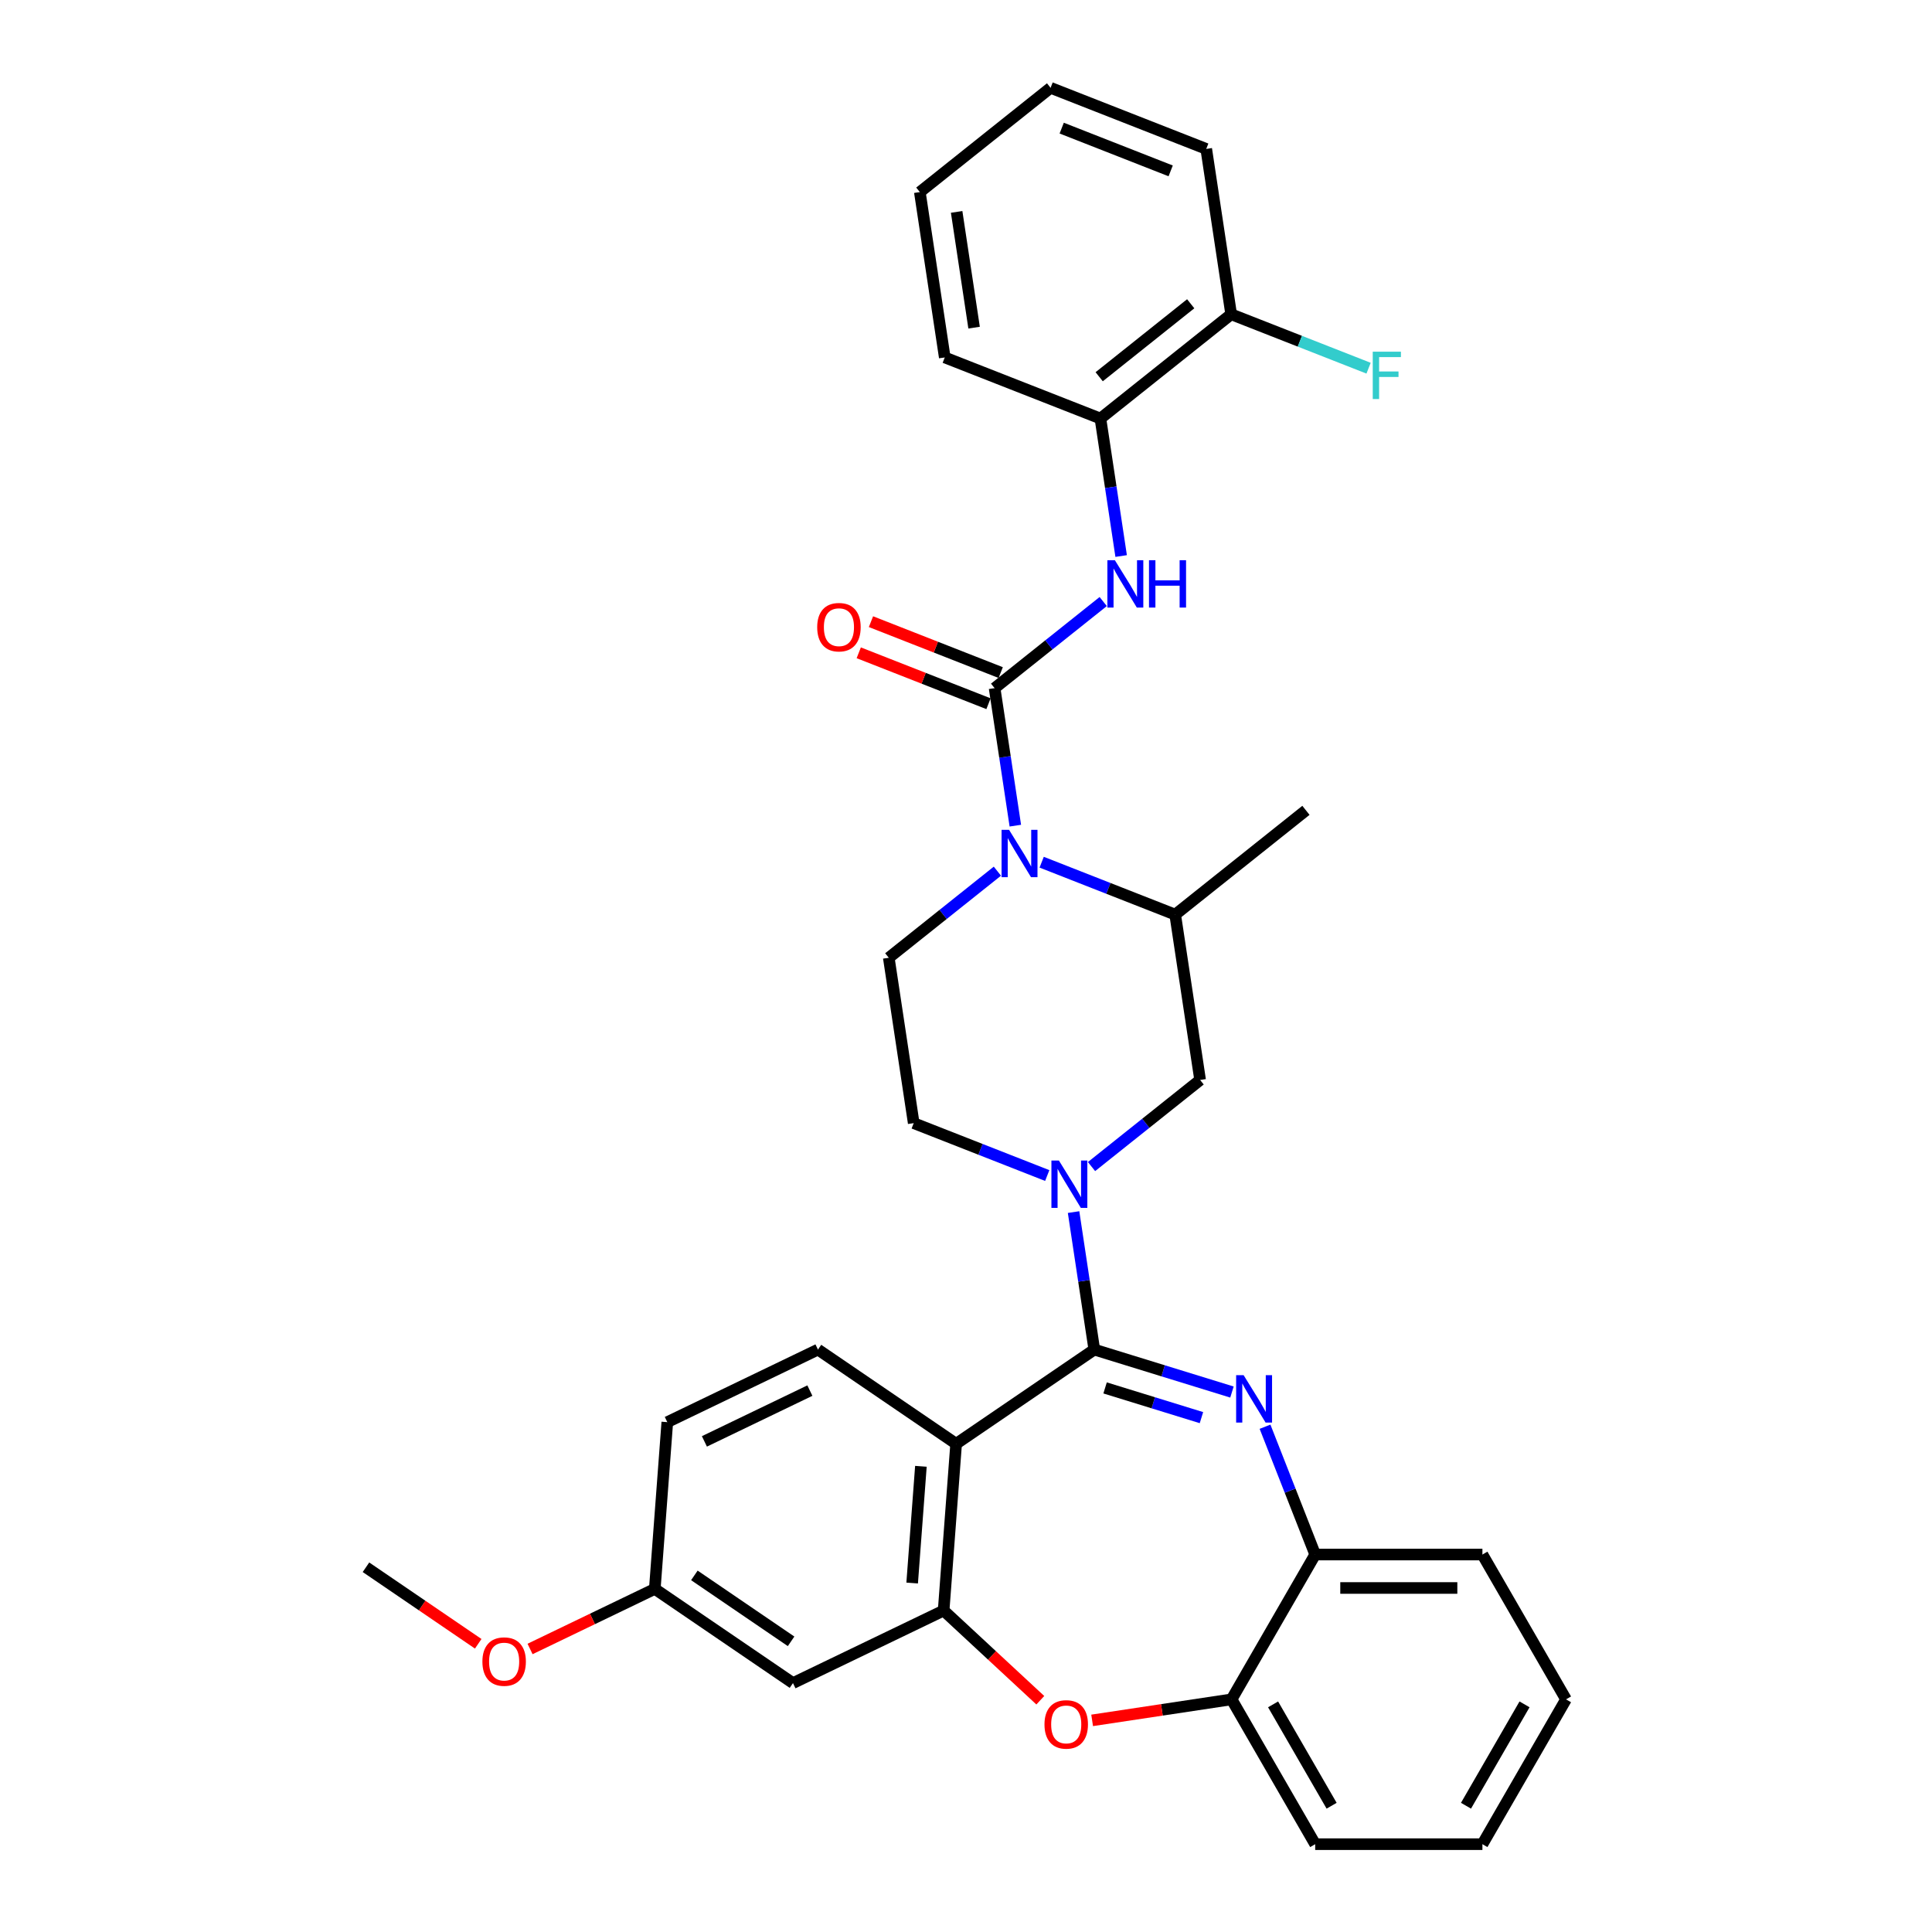 <?xml version='1.0' encoding='iso-8859-1'?>
<svg version='1.1' baseProfile='full'
              xmlns='http://www.w3.org/2000/svg'
                      xmlns:rdkit='http://www.rdkit.org/xml'
                      xmlns:xlink='http://www.w3.org/1999/xlink'
                  xml:space='preserve'
width='1000px' height='1000px' viewBox='0 0 1000 1000'>
<!-- END OF HEADER -->
<rect style='opacity:1.0;fill:#FFFFFF;stroke:none' width='1000' height='1000' x='0' y='0'> </rect>
<path class='bond-0' d='M 569.578,216.632 L 637.25,162.666' style='fill:none;fill-rule:evenodd;stroke:#000000;stroke-width:6px;stroke-linecap:butt;stroke-linejoin:miter;stroke-opacity:1' />
<path class='bond-0' d='M 568.936,195.003 L 616.306,157.226' style='fill:none;fill-rule:evenodd;stroke:#000000;stroke-width:6px;stroke-linecap:butt;stroke-linejoin:miter;stroke-opacity:1' />
<path class='bond-1' d='M 569.578,216.632 L 489.006,185.01' style='fill:none;fill-rule:evenodd;stroke:#000000;stroke-width:6px;stroke-linecap:butt;stroke-linejoin:miter;stroke-opacity:1' />
<path class='bond-2' d='M 569.578,216.632 L 574.942,252.216' style='fill:none;fill-rule:evenodd;stroke:#000000;stroke-width:6px;stroke-linecap:butt;stroke-linejoin:miter;stroke-opacity:1' />
<path class='bond-2' d='M 574.942,252.216 L 580.305,287.801' style='fill:none;fill-rule:evenodd;stroke:#0000FF;stroke-width:6px;stroke-linecap:butt;stroke-linejoin:miter;stroke-opacity:1' />
<path class='bond-3' d='M 539.167,446.274 L 573.723,459.836' style='fill:none;fill-rule:evenodd;stroke:#0000FF;stroke-width:6px;stroke-linecap:butt;stroke-linejoin:miter;stroke-opacity:1' />
<path class='bond-3' d='M 573.723,459.836 L 608.279,473.398' style='fill:none;fill-rule:evenodd;stroke:#000000;stroke-width:6px;stroke-linecap:butt;stroke-linejoin:miter;stroke-opacity:1' />
<path class='bond-4' d='M 525.534,427.356 L 520.17,391.771' style='fill:none;fill-rule:evenodd;stroke:#0000FF;stroke-width:6px;stroke-linecap:butt;stroke-linejoin:miter;stroke-opacity:1' />
<path class='bond-4' d='M 520.17,391.771 L 514.807,356.187' style='fill:none;fill-rule:evenodd;stroke:#000000;stroke-width:6px;stroke-linecap:butt;stroke-linejoin:miter;stroke-opacity:1' />
<path class='bond-5' d='M 516.247,450.915 L 488.141,473.329' style='fill:none;fill-rule:evenodd;stroke:#0000FF;stroke-width:6px;stroke-linecap:butt;stroke-linejoin:miter;stroke-opacity:1' />
<path class='bond-5' d='M 488.141,473.329 L 460.035,495.742' style='fill:none;fill-rule:evenodd;stroke:#000000;stroke-width:6px;stroke-linecap:butt;stroke-linejoin:miter;stroke-opacity:1' />
<path class='bond-6' d='M 517.969,348.13 L 484.391,334.952' style='fill:none;fill-rule:evenodd;stroke:#000000;stroke-width:6px;stroke-linecap:butt;stroke-linejoin:miter;stroke-opacity:1' />
<path class='bond-6' d='M 484.391,334.952 L 450.813,321.773' style='fill:none;fill-rule:evenodd;stroke:#FF0000;stroke-width:6px;stroke-linecap:butt;stroke-linejoin:miter;stroke-opacity:1' />
<path class='bond-6' d='M 511.644,364.244 L 478.066,351.066' style='fill:none;fill-rule:evenodd;stroke:#000000;stroke-width:6px;stroke-linecap:butt;stroke-linejoin:miter;stroke-opacity:1' />
<path class='bond-6' d='M 478.066,351.066 L 444.488,337.888' style='fill:none;fill-rule:evenodd;stroke:#FF0000;stroke-width:6px;stroke-linecap:butt;stroke-linejoin:miter;stroke-opacity:1' />
<path class='bond-7' d='M 514.807,356.187 L 542.913,333.773' style='fill:none;fill-rule:evenodd;stroke:#000000;stroke-width:6px;stroke-linecap:butt;stroke-linejoin:miter;stroke-opacity:1' />
<path class='bond-7' d='M 542.913,333.773 L 571.019,311.36' style='fill:none;fill-rule:evenodd;stroke:#0000FF;stroke-width:6px;stroke-linecap:butt;stroke-linejoin:miter;stroke-opacity:1' />
<path class='bond-8' d='M 637.25,162.666 L 672.81,176.622' style='fill:none;fill-rule:evenodd;stroke:#000000;stroke-width:6px;stroke-linecap:butt;stroke-linejoin:miter;stroke-opacity:1' />
<path class='bond-8' d='M 672.81,176.622 L 708.37,190.578' style='fill:none;fill-rule:evenodd;stroke:#33CCCC;stroke-width:6px;stroke-linecap:butt;stroke-linejoin:miter;stroke-opacity:1' />
<path class='bond-9' d='M 637.25,162.666 L 624.349,77.077' style='fill:none;fill-rule:evenodd;stroke:#000000;stroke-width:6px;stroke-linecap:butt;stroke-linejoin:miter;stroke-opacity:1' />
<path class='bond-10' d='M 810.574,879.586 L 767.296,954.545' style='fill:none;fill-rule:evenodd;stroke:#000000;stroke-width:6px;stroke-linecap:butt;stroke-linejoin:miter;stroke-opacity:1' />
<path class='bond-10' d='M 789.09,882.175 L 758.796,934.646' style='fill:none;fill-rule:evenodd;stroke:#000000;stroke-width:6px;stroke-linecap:butt;stroke-linejoin:miter;stroke-opacity:1' />
<path class='bond-11' d='M 810.574,879.586 L 767.296,804.627' style='fill:none;fill-rule:evenodd;stroke:#000000;stroke-width:6px;stroke-linecap:butt;stroke-linejoin:miter;stroke-opacity:1' />
<path class='bond-12' d='M 767.296,954.545 L 680.741,954.545' style='fill:none;fill-rule:evenodd;stroke:#000000;stroke-width:6px;stroke-linecap:butt;stroke-linejoin:miter;stroke-opacity:1' />
<path class='bond-13' d='M 680.741,954.545 L 637.463,879.586' style='fill:none;fill-rule:evenodd;stroke:#000000;stroke-width:6px;stroke-linecap:butt;stroke-linejoin:miter;stroke-opacity:1' />
<path class='bond-13' d='M 689.241,934.646 L 658.947,882.175' style='fill:none;fill-rule:evenodd;stroke:#000000;stroke-width:6px;stroke-linecap:butt;stroke-linejoin:miter;stroke-opacity:1' />
<path class='bond-14' d='M 767.296,804.627 L 680.741,804.627' style='fill:none;fill-rule:evenodd;stroke:#000000;stroke-width:6px;stroke-linecap:butt;stroke-linejoin:miter;stroke-opacity:1' />
<path class='bond-14' d='M 754.313,821.938 L 693.724,821.938' style='fill:none;fill-rule:evenodd;stroke:#000000;stroke-width:6px;stroke-linecap:butt;stroke-linejoin:miter;stroke-opacity:1' />
<path class='bond-15' d='M 637.463,879.586 L 680.741,804.627' style='fill:none;fill-rule:evenodd;stroke:#000000;stroke-width:6px;stroke-linecap:butt;stroke-linejoin:miter;stroke-opacity:1' />
<path class='bond-16' d='M 637.463,879.586 L 601.377,885.025' style='fill:none;fill-rule:evenodd;stroke:#000000;stroke-width:6px;stroke-linecap:butt;stroke-linejoin:miter;stroke-opacity:1' />
<path class='bond-16' d='M 601.377,885.025 L 565.29,890.464' style='fill:none;fill-rule:evenodd;stroke:#FF0000;stroke-width:6px;stroke-linecap:butt;stroke-linejoin:miter;stroke-opacity:1' />
<path class='bond-17' d='M 680.741,804.627 L 667.759,771.551' style='fill:none;fill-rule:evenodd;stroke:#000000;stroke-width:6px;stroke-linecap:butt;stroke-linejoin:miter;stroke-opacity:1' />
<path class='bond-17' d='M 667.759,771.551 L 654.778,738.475' style='fill:none;fill-rule:evenodd;stroke:#0000FF;stroke-width:6px;stroke-linecap:butt;stroke-linejoin:miter;stroke-opacity:1' />
<path class='bond-18' d='M 637.659,720.52 L 602.033,709.531' style='fill:none;fill-rule:evenodd;stroke:#0000FF;stroke-width:6px;stroke-linecap:butt;stroke-linejoin:miter;stroke-opacity:1' />
<path class='bond-18' d='M 602.033,709.531 L 566.408,698.542' style='fill:none;fill-rule:evenodd;stroke:#000000;stroke-width:6px;stroke-linecap:butt;stroke-linejoin:miter;stroke-opacity:1' />
<path class='bond-18' d='M 621.868,733.765 L 596.931,726.073' style='fill:none;fill-rule:evenodd;stroke:#0000FF;stroke-width:6px;stroke-linecap:butt;stroke-linejoin:miter;stroke-opacity:1' />
<path class='bond-18' d='M 596.931,726.073 L 571.993,718.381' style='fill:none;fill-rule:evenodd;stroke:#000000;stroke-width:6px;stroke-linecap:butt;stroke-linejoin:miter;stroke-opacity:1' />
<path class='bond-19' d='M 538.458,880.038 L 513.441,856.826' style='fill:none;fill-rule:evenodd;stroke:#FF0000;stroke-width:6px;stroke-linecap:butt;stroke-linejoin:miter;stroke-opacity:1' />
<path class='bond-19' d='M 513.441,856.826 L 488.425,833.614' style='fill:none;fill-rule:evenodd;stroke:#000000;stroke-width:6px;stroke-linecap:butt;stroke-linejoin:miter;stroke-opacity:1' />
<path class='bond-20' d='M 566.408,698.542 L 494.893,747.301' style='fill:none;fill-rule:evenodd;stroke:#000000;stroke-width:6px;stroke-linecap:butt;stroke-linejoin:miter;stroke-opacity:1' />
<path class='bond-21' d='M 566.408,698.542 L 561.045,662.958' style='fill:none;fill-rule:evenodd;stroke:#000000;stroke-width:6px;stroke-linecap:butt;stroke-linejoin:miter;stroke-opacity:1' />
<path class='bond-21' d='M 561.045,662.958 L 555.681,627.373' style='fill:none;fill-rule:evenodd;stroke:#0000FF;stroke-width:6px;stroke-linecap:butt;stroke-linejoin:miter;stroke-opacity:1' />
<path class='bond-22' d='M 494.893,747.301 L 488.425,833.614' style='fill:none;fill-rule:evenodd;stroke:#000000;stroke-width:6px;stroke-linecap:butt;stroke-linejoin:miter;stroke-opacity:1' />
<path class='bond-22' d='M 476.66,758.954 L 472.132,819.373' style='fill:none;fill-rule:evenodd;stroke:#000000;stroke-width:6px;stroke-linecap:butt;stroke-linejoin:miter;stroke-opacity:1' />
<path class='bond-23' d='M 494.893,747.301 L 423.377,698.542' style='fill:none;fill-rule:evenodd;stroke:#000000;stroke-width:6px;stroke-linecap:butt;stroke-linejoin:miter;stroke-opacity:1' />
<path class='bond-24' d='M 488.425,833.614 L 410.441,871.169' style='fill:none;fill-rule:evenodd;stroke:#000000;stroke-width:6px;stroke-linecap:butt;stroke-linejoin:miter;stroke-opacity:1' />
<path class='bond-25' d='M 410.441,871.169 L 338.925,822.411' style='fill:none;fill-rule:evenodd;stroke:#000000;stroke-width:6px;stroke-linecap:butt;stroke-linejoin:miter;stroke-opacity:1' />
<path class='bond-25' d='M 409.465,849.552 L 359.404,815.421' style='fill:none;fill-rule:evenodd;stroke:#000000;stroke-width:6px;stroke-linecap:butt;stroke-linejoin:miter;stroke-opacity:1' />
<path class='bond-26' d='M 338.925,822.411 L 306.641,837.958' style='fill:none;fill-rule:evenodd;stroke:#000000;stroke-width:6px;stroke-linecap:butt;stroke-linejoin:miter;stroke-opacity:1' />
<path class='bond-26' d='M 306.641,837.958 L 274.358,853.505' style='fill:none;fill-rule:evenodd;stroke:#FF0000;stroke-width:6px;stroke-linecap:butt;stroke-linejoin:miter;stroke-opacity:1' />
<path class='bond-27' d='M 338.925,822.411 L 345.394,736.097' style='fill:none;fill-rule:evenodd;stroke:#000000;stroke-width:6px;stroke-linecap:butt;stroke-linejoin:miter;stroke-opacity:1' />
<path class='bond-28' d='M 345.394,736.097 L 423.377,698.542' style='fill:none;fill-rule:evenodd;stroke:#000000;stroke-width:6px;stroke-linecap:butt;stroke-linejoin:miter;stroke-opacity:1' />
<path class='bond-28' d='M 364.602,746.061 L 419.191,719.772' style='fill:none;fill-rule:evenodd;stroke:#000000;stroke-width:6px;stroke-linecap:butt;stroke-linejoin:miter;stroke-opacity:1' />
<path class='bond-29' d='M 542.048,608.456 L 507.492,594.893' style='fill:none;fill-rule:evenodd;stroke:#0000FF;stroke-width:6px;stroke-linecap:butt;stroke-linejoin:miter;stroke-opacity:1' />
<path class='bond-29' d='M 507.492,594.893 L 472.936,581.331' style='fill:none;fill-rule:evenodd;stroke:#000000;stroke-width:6px;stroke-linecap:butt;stroke-linejoin:miter;stroke-opacity:1' />
<path class='bond-30' d='M 564.968,603.814 L 593.074,581.401' style='fill:none;fill-rule:evenodd;stroke:#0000FF;stroke-width:6px;stroke-linecap:butt;stroke-linejoin:miter;stroke-opacity:1' />
<path class='bond-30' d='M 593.074,581.401 L 621.18,558.987' style='fill:none;fill-rule:evenodd;stroke:#000000;stroke-width:6px;stroke-linecap:butt;stroke-linejoin:miter;stroke-opacity:1' />
<path class='bond-31' d='M 621.18,558.987 L 608.279,473.398' style='fill:none;fill-rule:evenodd;stroke:#000000;stroke-width:6px;stroke-linecap:butt;stroke-linejoin:miter;stroke-opacity:1' />
<path class='bond-32' d='M 472.936,581.331 L 460.035,495.742' style='fill:none;fill-rule:evenodd;stroke:#000000;stroke-width:6px;stroke-linecap:butt;stroke-linejoin:miter;stroke-opacity:1' />
<path class='bond-33' d='M 608.279,473.398 L 675.951,419.432' style='fill:none;fill-rule:evenodd;stroke:#000000;stroke-width:6px;stroke-linecap:butt;stroke-linejoin:miter;stroke-opacity:1' />
<path class='bond-34' d='M 247.525,850.819 L 218.476,831.013' style='fill:none;fill-rule:evenodd;stroke:#FF0000;stroke-width:6px;stroke-linecap:butt;stroke-linejoin:miter;stroke-opacity:1' />
<path class='bond-34' d='M 218.476,831.013 L 189.426,811.207' style='fill:none;fill-rule:evenodd;stroke:#000000;stroke-width:6px;stroke-linecap:butt;stroke-linejoin:miter;stroke-opacity:1' />
<path class='bond-35' d='M 489.006,185.01 L 476.105,99.421' style='fill:none;fill-rule:evenodd;stroke:#000000;stroke-width:6px;stroke-linecap:butt;stroke-linejoin:miter;stroke-opacity:1' />
<path class='bond-35' d='M 504.189,169.591 L 495.158,109.679' style='fill:none;fill-rule:evenodd;stroke:#000000;stroke-width:6px;stroke-linecap:butt;stroke-linejoin:miter;stroke-opacity:1' />
<path class='bond-36' d='M 624.349,77.077 L 543.777,45.455' style='fill:none;fill-rule:evenodd;stroke:#000000;stroke-width:6px;stroke-linecap:butt;stroke-linejoin:miter;stroke-opacity:1' />
<path class='bond-36' d='M 605.939,88.448 L 549.539,66.312' style='fill:none;fill-rule:evenodd;stroke:#000000;stroke-width:6px;stroke-linecap:butt;stroke-linejoin:miter;stroke-opacity:1' />
<path class='bond-37' d='M 543.777,45.455 L 476.105,99.421' style='fill:none;fill-rule:evenodd;stroke:#000000;stroke-width:6px;stroke-linecap:butt;stroke-linejoin:miter;stroke-opacity:1' />
<path  class='atom-1' d='M 522.289 429.52
L 530.321 442.503
Q 531.117 443.784, 532.398 446.104
Q 533.679 448.423, 533.749 448.562
L 533.749 429.52
L 537.003 429.52
L 537.003 454.032
L 533.645 454.032
L 525.024 439.837
Q 524.02 438.175, 522.947 436.271
Q 521.908 434.367, 521.596 433.778
L 521.596 454.032
L 518.411 454.032
L 518.411 429.52
L 522.289 429.52
' fill='#0000FF'/>
<path  class='atom-3' d='M 422.982 324.634
Q 422.982 318.748, 425.891 315.459
Q 428.799 312.17, 434.234 312.17
Q 439.67 312.17, 442.578 315.459
Q 445.487 318.748, 445.487 324.634
Q 445.487 330.589, 442.544 333.982
Q 439.601 337.34, 434.234 337.34
Q 428.833 337.34, 425.891 333.982
Q 422.982 330.624, 422.982 324.634
M 434.234 334.571
Q 437.974 334.571, 439.982 332.078
Q 442.024 329.551, 442.024 324.634
Q 442.024 319.822, 439.982 317.398
Q 437.974 314.94, 434.234 314.94
Q 430.495 314.94, 428.453 317.363
Q 426.444 319.787, 426.444 324.634
Q 426.444 329.585, 428.453 332.078
Q 430.495 334.571, 434.234 334.571
' fill='#FF0000'/>
<path  class='atom-4' d='M 577.06 289.964
L 585.092 302.948
Q 585.889 304.229, 587.17 306.548
Q 588.451 308.868, 588.52 309.007
L 588.52 289.964
L 591.775 289.964
L 591.775 314.477
L 588.416 314.477
L 579.795 300.282
Q 578.791 298.62, 577.718 296.716
Q 576.679 294.812, 576.368 294.223
L 576.368 314.477
L 573.182 314.477
L 573.182 289.964
L 577.06 289.964
' fill='#0000FF'/>
<path  class='atom-4' d='M 594.717 289.964
L 598.041 289.964
L 598.041 300.386
L 610.574 300.386
L 610.574 289.964
L 613.898 289.964
L 613.898 314.477
L 610.574 314.477
L 610.574 303.156
L 598.041 303.156
L 598.041 314.477
L 594.717 314.477
L 594.717 289.964
' fill='#0000FF'/>
<path  class='atom-6' d='M 710.534 182.032
L 725.11 182.032
L 725.11 184.836
L 713.823 184.836
L 713.823 192.28
L 723.864 192.28
L 723.864 195.119
L 713.823 195.119
L 713.823 206.544
L 710.534 206.544
L 710.534 182.032
' fill='#33CCCC'/>
<path  class='atom-13' d='M 643.7 711.798
L 651.732 724.782
Q 652.529 726.063, 653.81 728.383
Q 655.091 730.702, 655.16 730.841
L 655.16 711.798
L 658.415 711.798
L 658.415 736.311
L 655.056 736.311
L 646.435 722.116
Q 645.431 720.454, 644.358 718.55
Q 643.319 716.646, 643.008 716.057
L 643.008 736.311
L 639.822 736.311
L 639.822 711.798
L 643.7 711.798
' fill='#0000FF'/>
<path  class='atom-14' d='M 540.622 892.556
Q 540.622 886.67, 543.53 883.381
Q 546.439 880.092, 551.874 880.092
Q 557.31 880.092, 560.218 883.381
Q 563.126 886.67, 563.126 892.556
Q 563.126 898.511, 560.184 901.904
Q 557.241 905.262, 551.874 905.262
Q 546.473 905.262, 543.53 901.904
Q 540.622 898.546, 540.622 892.556
M 551.874 902.492
Q 555.613 902.492, 557.622 900
Q 559.664 897.472, 559.664 892.556
Q 559.664 887.743, 557.622 885.32
Q 555.613 882.862, 551.874 882.862
Q 548.135 882.862, 546.092 885.285
Q 544.084 887.709, 544.084 892.556
Q 544.084 897.507, 546.092 900
Q 548.135 902.492, 551.874 902.492
' fill='#FF0000'/>
<path  class='atom-22' d='M 548.09 600.697
L 556.122 613.68
Q 556.918 614.961, 558.199 617.281
Q 559.48 619.601, 559.55 619.739
L 559.55 600.697
L 562.804 600.697
L 562.804 625.21
L 559.446 625.21
L 550.825 611.015
Q 549.821 609.353, 548.747 607.448
Q 547.709 605.544, 547.397 604.956
L 547.397 625.21
L 544.212 625.21
L 544.212 600.697
L 548.09 600.697
' fill='#0000FF'/>
<path  class='atom-28' d='M 249.689 860.035
Q 249.689 854.149, 252.598 850.86
Q 255.506 847.571, 260.942 847.571
Q 266.377 847.571, 269.285 850.86
Q 272.194 854.149, 272.194 860.035
Q 272.194 865.99, 269.251 869.383
Q 266.308 872.741, 260.942 872.741
Q 255.54 872.741, 252.598 869.383
Q 249.689 866.024, 249.689 860.035
M 260.942 869.971
Q 264.681 869.971, 266.689 867.479
Q 268.732 864.951, 268.732 860.035
Q 268.732 855.222, 266.689 852.799
Q 264.681 850.341, 260.942 850.341
Q 257.202 850.341, 255.16 852.764
Q 253.152 855.188, 253.152 860.035
Q 253.152 864.986, 255.16 867.479
Q 257.202 869.971, 260.942 869.971
' fill='#FF0000'/>
</svg>
